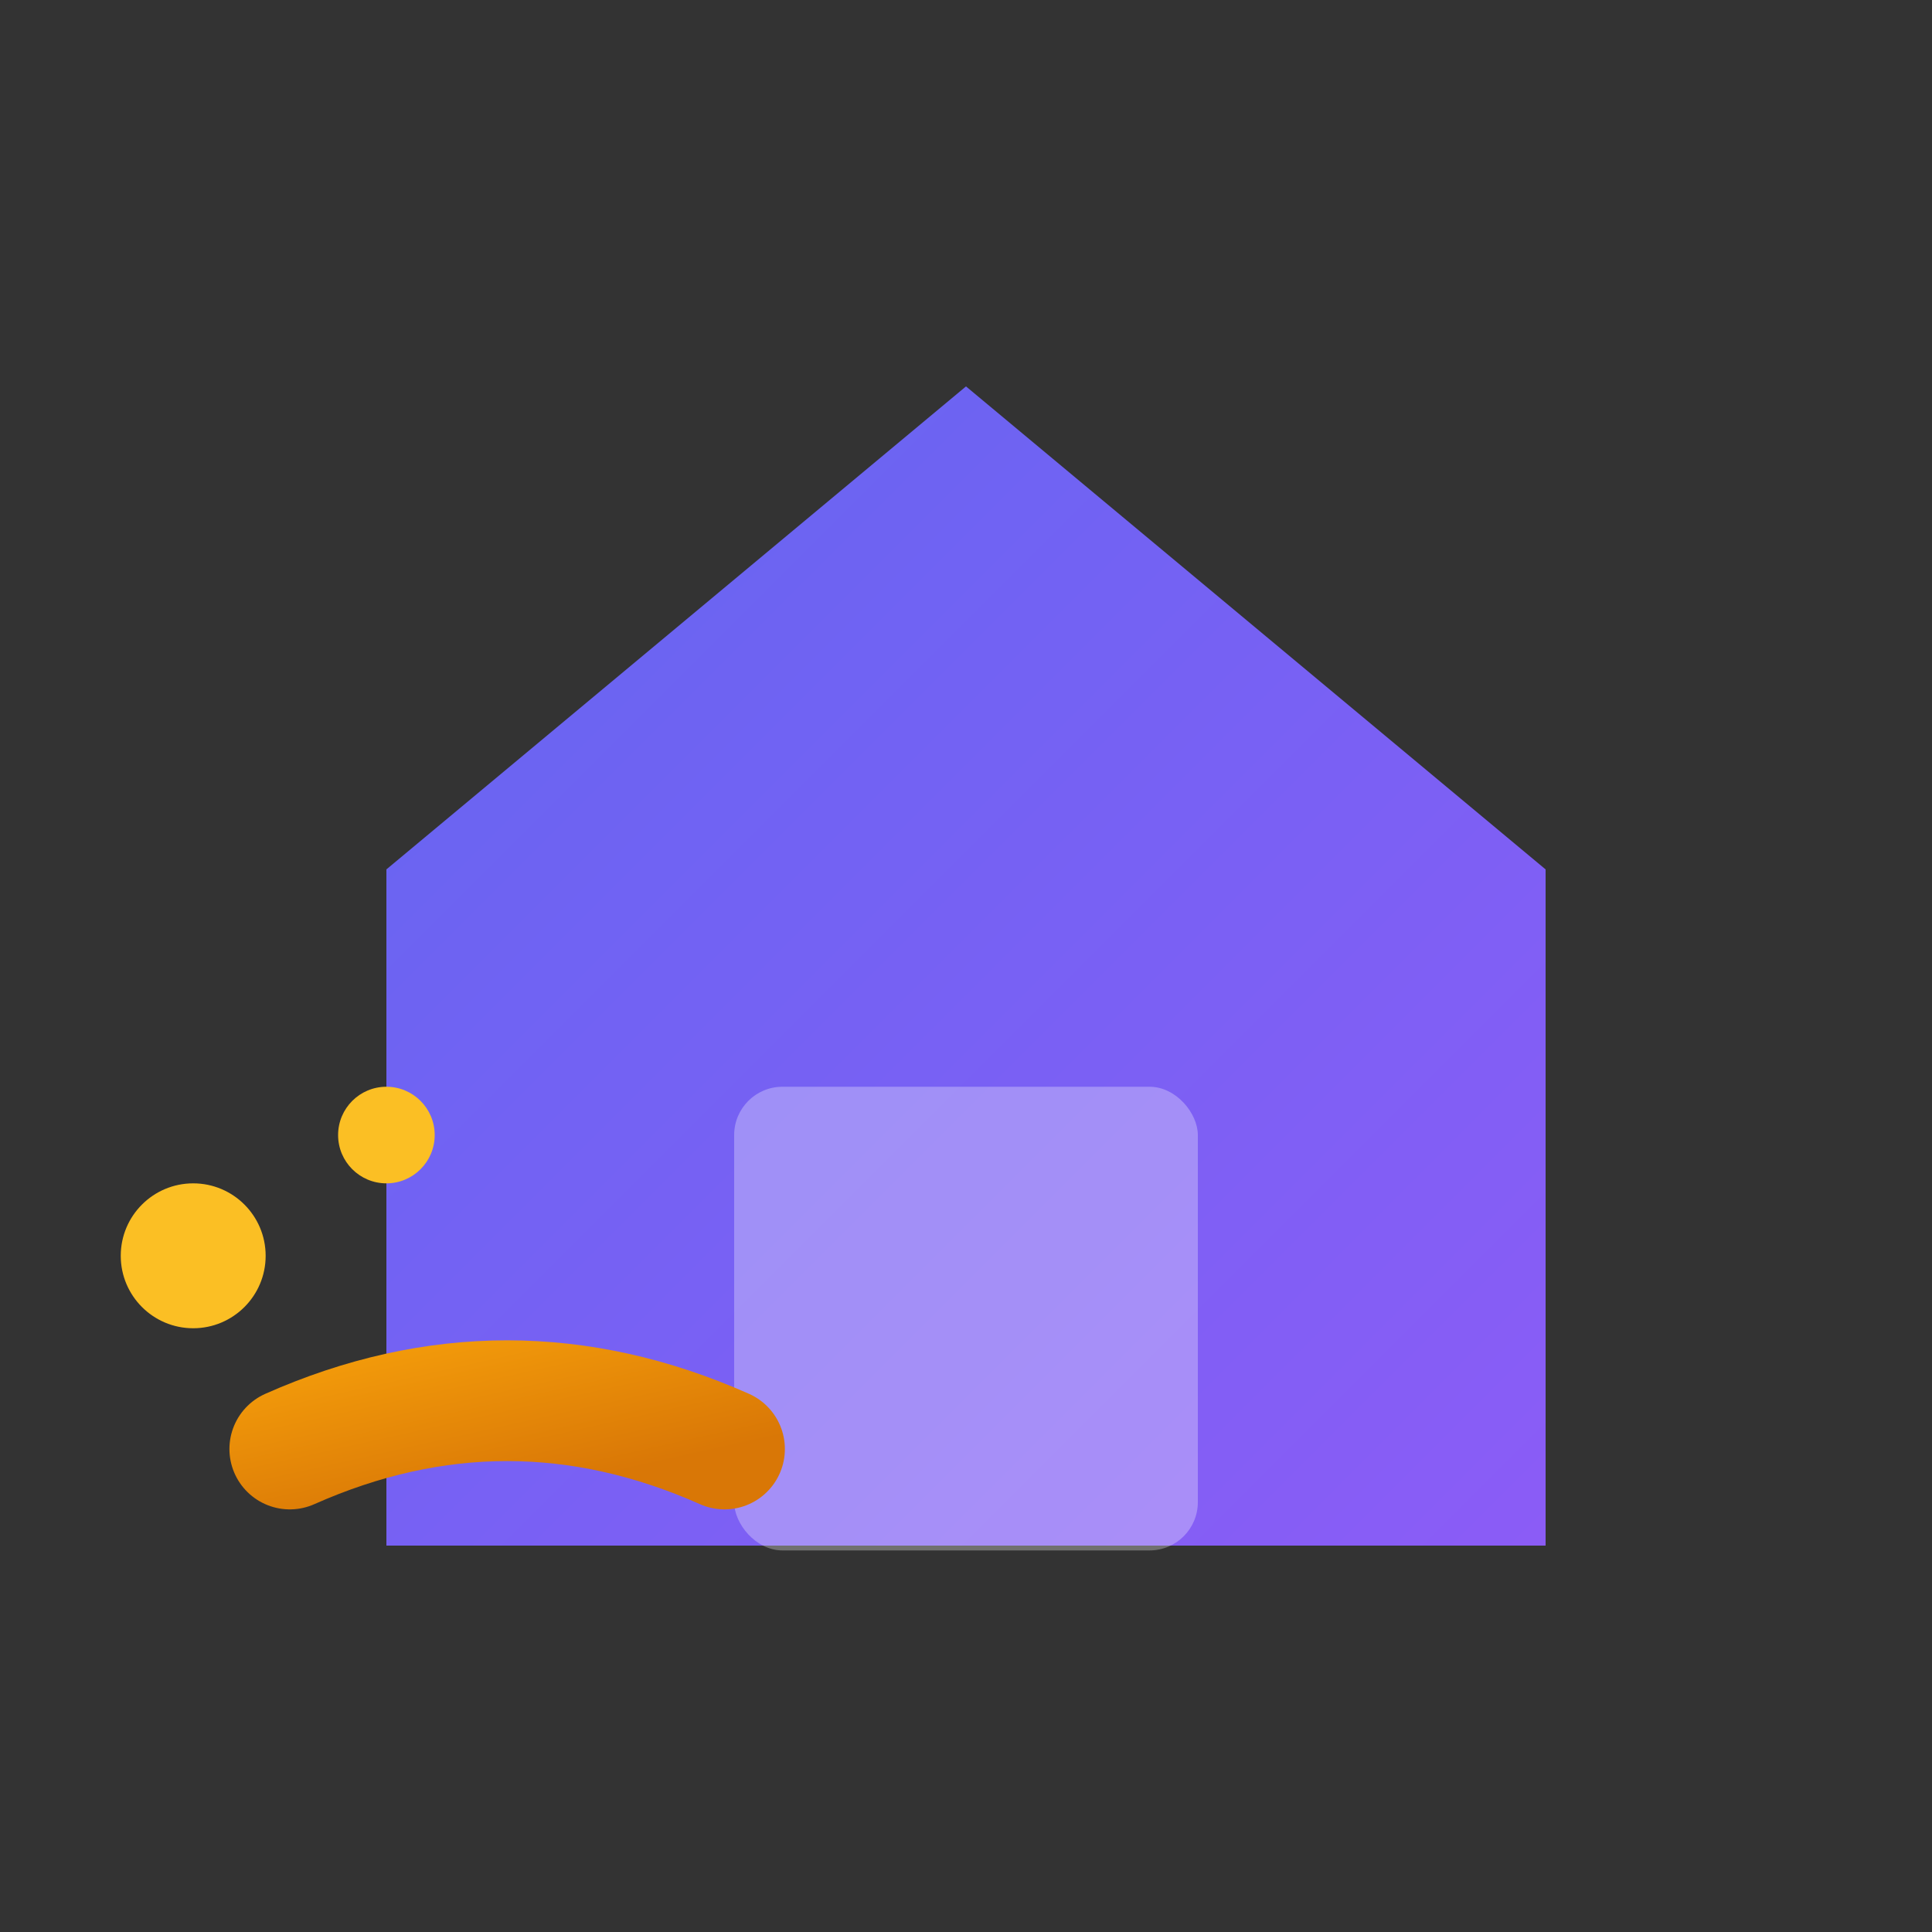 <svg width="40" height="40" viewBox="0 0 40 40" fill="none" xmlns="http://www.w3.org/2000/svg">
  <rect x="0" y="0" width="40" height="40" fill="#333333" stroke="none"/>
  <defs>
    <linearGradient id="houseGradient" x1="0%" y1="0%" x2="100%" y2="100%">
      <stop offset="0%" style="stop-color:#6366f1;stop-opacity:1" />
      <stop offset="100%" style="stop-color:#8b5cf6;stop-opacity:1" />
    </linearGradient>
    <linearGradient id="sweepGradient" x1="0%" y1="0%" x2="100%" y2="100%">
      <stop offset="0%" style="stop-color:#f59e0b;stop-opacity:1" />
      <stop offset="100%" style="stop-color:#d97706;stop-opacity:1" />
    </linearGradient>
  </defs>
  
  <g transform="translate(20, 20)">
    <path d="M 0 -12 L 12 -2 L 12 12 L -12 12 L -12 -2 Z" fill="url(#houseGradient)"/>
    <rect x="-4.8" y="2.5" width="9.6" height="9.6" fill="white" opacity="0.3" rx="1"/>
    <path d="M -14 10 Q -9.5 8 -5 10" stroke="url(#sweepGradient)" stroke-width="2.5" stroke-linecap="round"/>
    <circle cx="-16" cy="6" r="1.5" fill="#fbbf24"/>
    <circle cx="-12" cy="3.5" r="1" fill="#fbbf24"/>
  </g>
</svg>